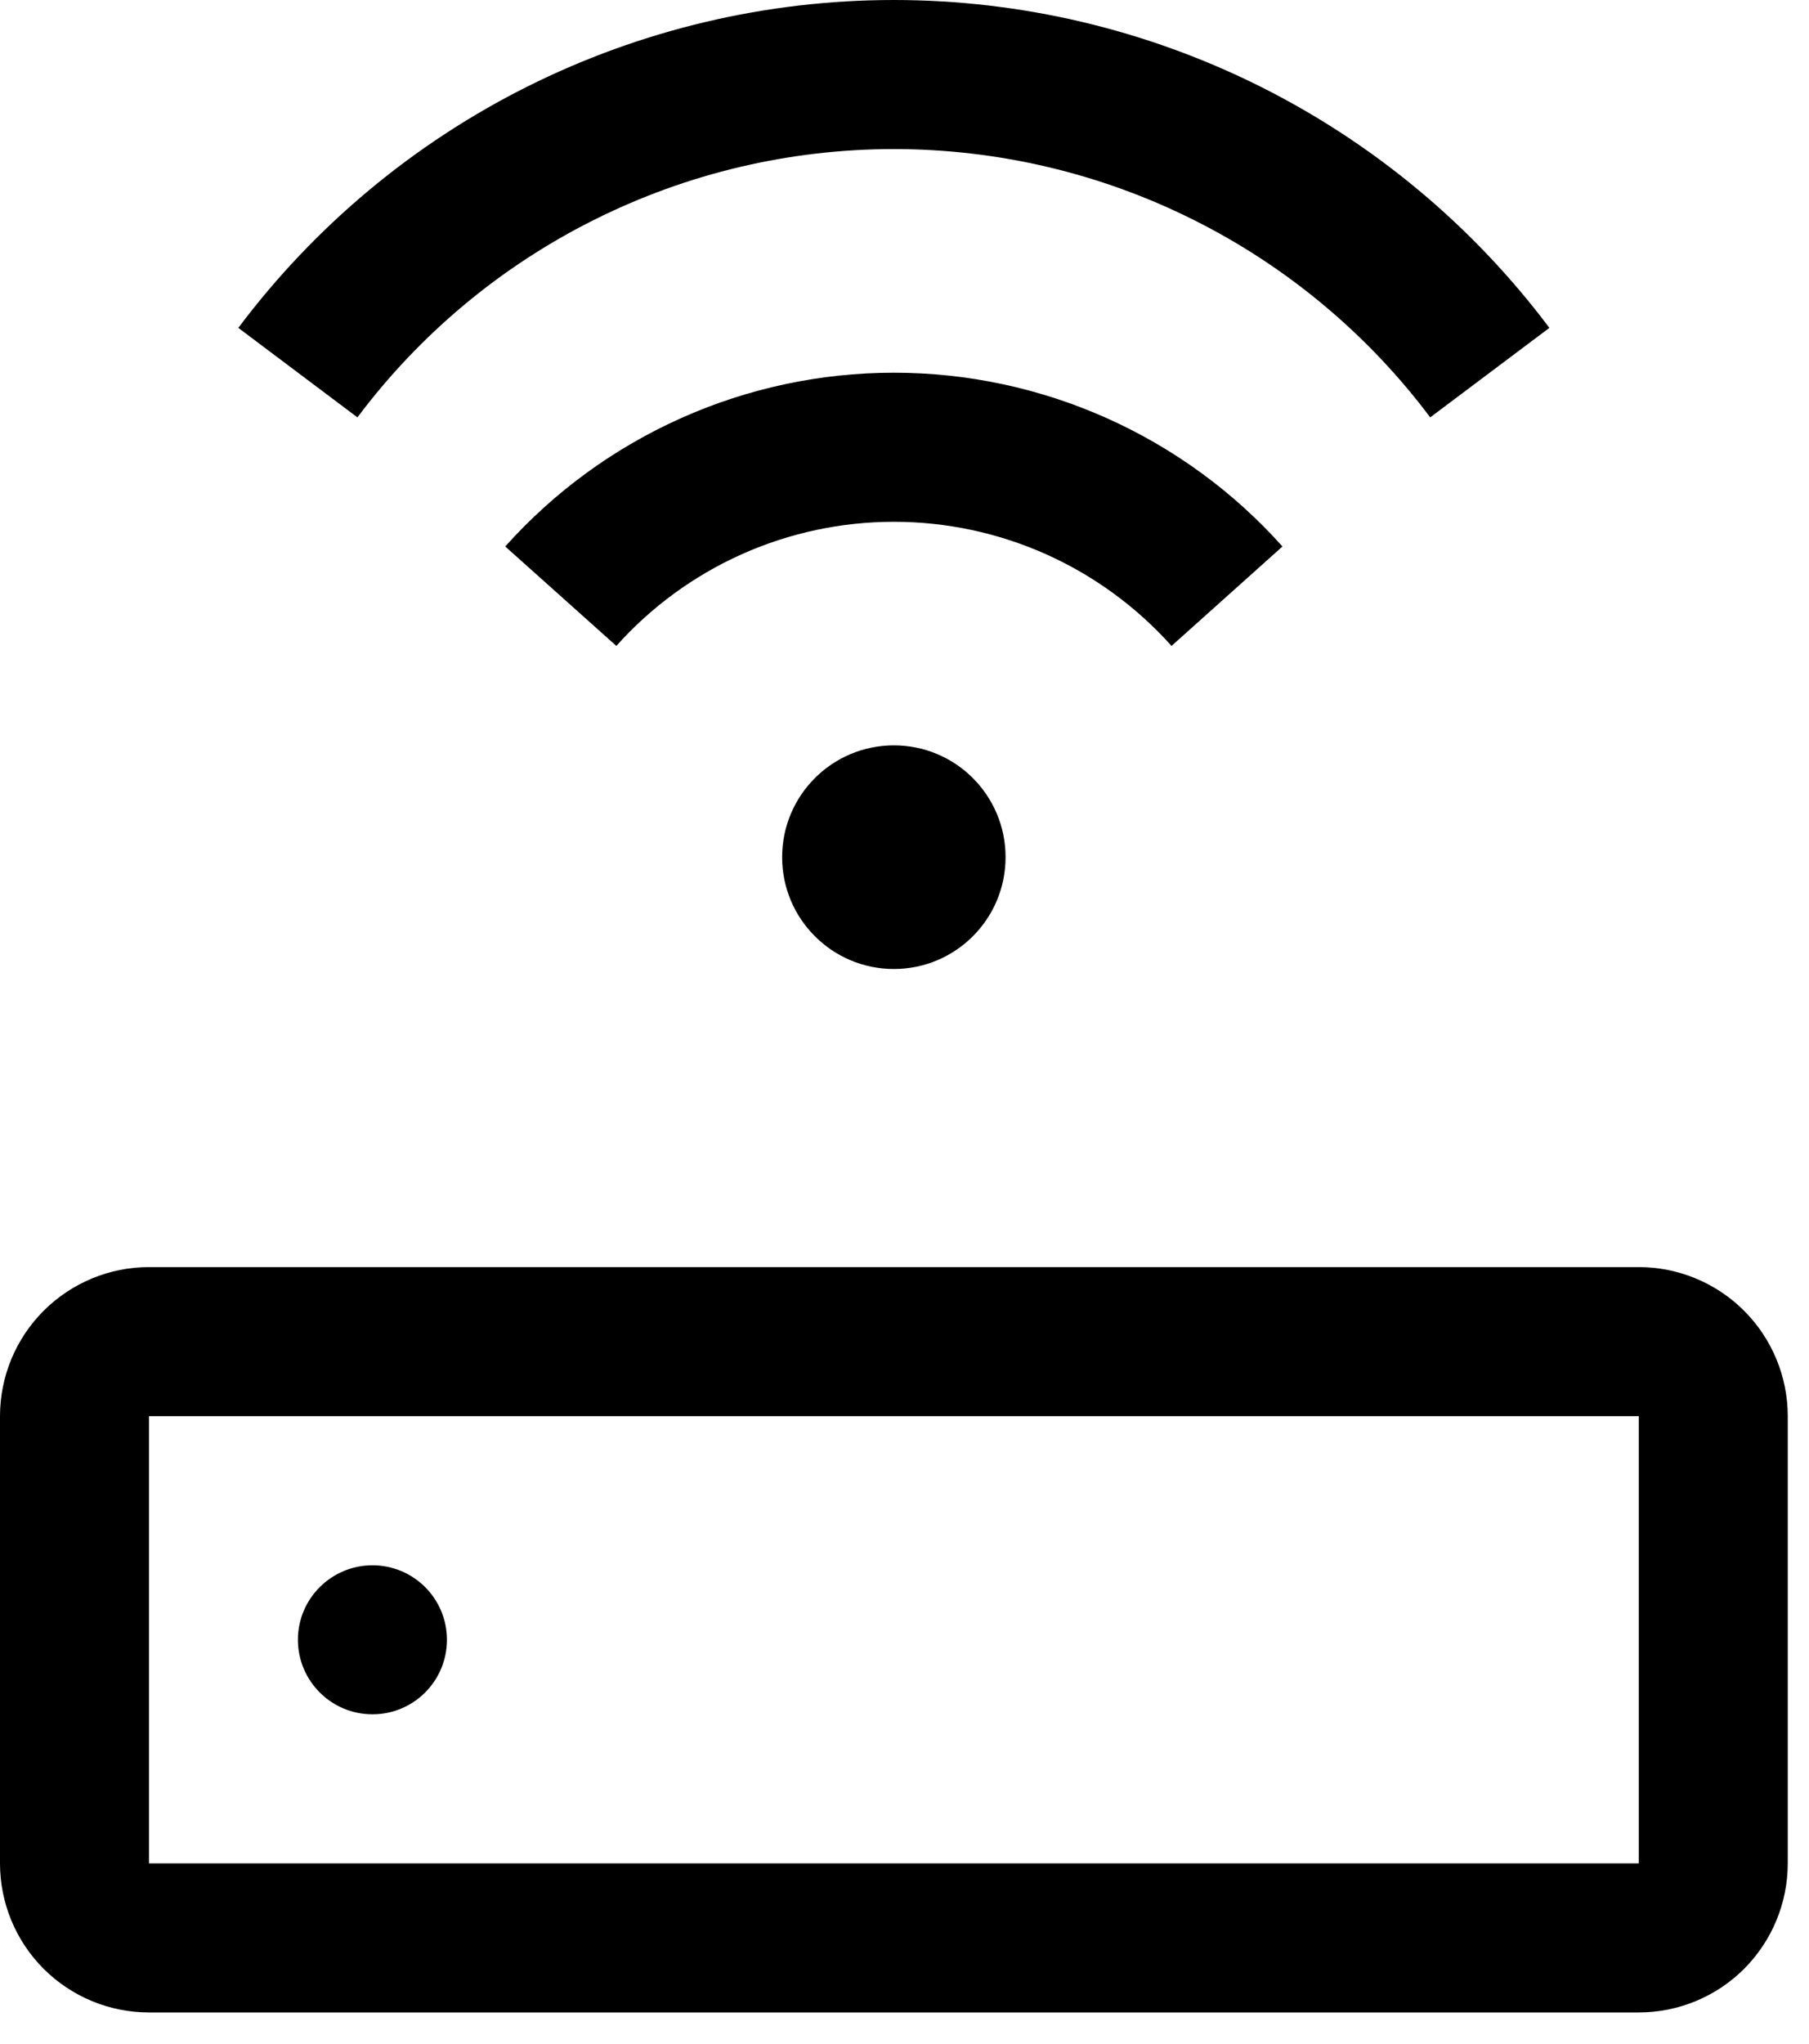 <?xml version="1.0" encoding="utf-8"?>
<svg xmlns="http://www.w3.org/2000/svg" fill="none" height="100%" overflow="visible" preserveAspectRatio="none" style="display: block;" viewBox="0 0 31 35" width="100%">
<path d="M28.083 21.7C28.76 21.7 29.409 21.97 29.888 22.448C30.366 22.927 30.636 23.576 30.636 24.253V31.912C30.636 32.589 30.366 33.239 29.888 33.718C29.409 34.196 28.76 34.465 28.083 34.465H2.553C1.876 34.465 1.227 34.196 0.748 33.718C0.269 33.239 0 32.589 0 31.912V24.253C0 23.576 0.269 22.927 0.748 22.448C1.227 21.97 1.876 21.7 2.553 21.7H28.083ZM2.553 31.912H28.083V24.253H2.553V31.912ZM6.383 26.807C7.088 26.807 7.659 27.378 7.659 28.083C7.659 28.788 7.088 29.359 6.383 29.359C5.678 29.359 5.106 28.788 5.105 28.083C5.105 27.378 5.678 26.807 6.383 26.807ZM15.318 12.765C16.376 12.765 17.232 13.622 17.232 14.68C17.232 15.737 16.376 16.595 15.318 16.595C14.261 16.595 13.403 15.737 13.403 14.68C13.403 13.622 14.261 12.765 15.318 12.765ZM15.318 6.383C16.575 6.383 17.818 6.648 18.966 7.161C20.113 7.674 21.14 8.423 21.977 9.359L20.076 11.062C19.477 10.393 18.744 9.858 17.924 9.491C17.104 9.125 16.216 8.936 15.318 8.936C14.42 8.936 13.533 9.125 12.713 9.491C11.893 9.858 11.16 10.393 10.562 11.062L8.658 9.359C9.496 8.423 10.523 7.674 11.671 7.161C12.818 6.648 14.061 6.383 15.318 6.383ZM15.317 0C17.497 1.93946e-05 19.647 0.508 21.597 1.482C23.546 2.457 25.243 3.872 26.551 5.615L24.509 7.148C23.439 5.722 22.05 4.563 20.455 3.766C18.86 2.968 17.1 2.553 15.316 2.553C13.533 2.553 11.774 2.968 10.179 3.766C8.583 4.563 7.195 5.721 6.125 7.148L4.084 5.615C5.392 3.872 7.088 2.457 9.038 1.482C10.988 0.508 13.138 0 15.317 0Z" fill="black" id="Vector"/>
</svg>